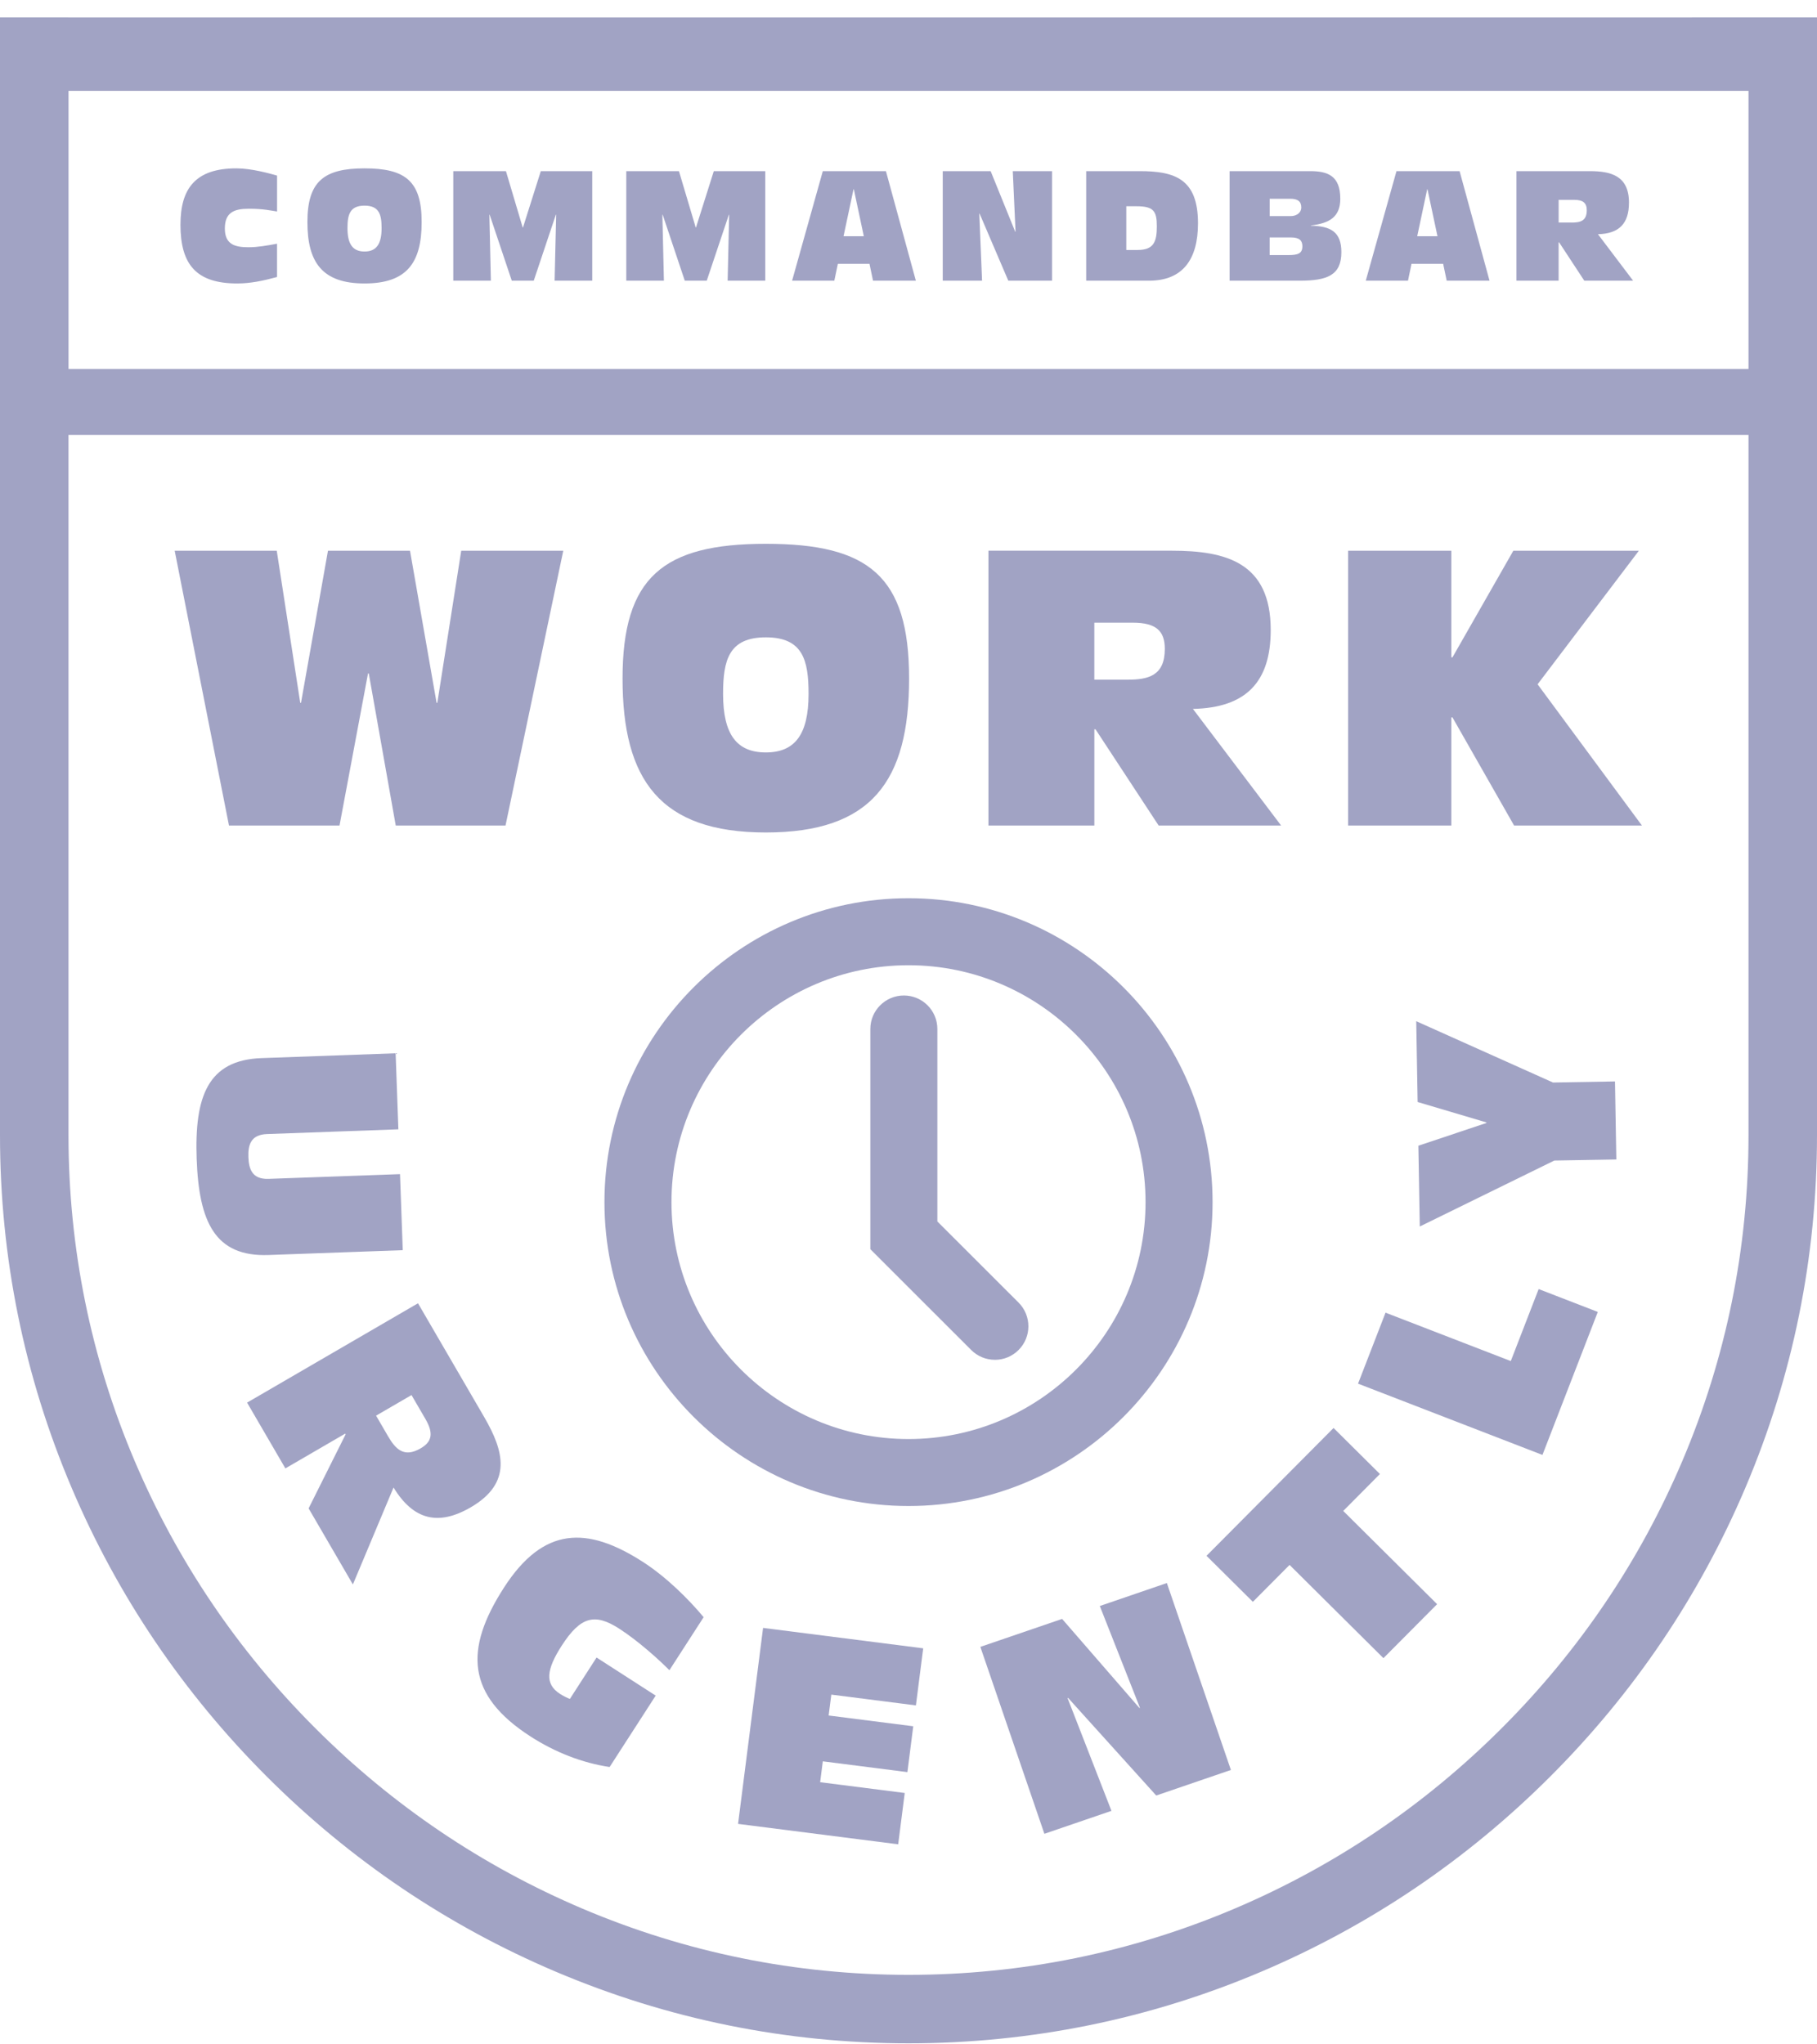 <svg width="80" height="90" viewBox="0 0 80 90" fill="none" xmlns="http://www.w3.org/2000/svg">
<path d="M7.945 9.884C7.945 11.648 8.641 12.479 10.447 12.479C11.029 12.479 11.603 12.357 12.198 12.195V10.729C11.759 10.811 11.347 10.885 10.941 10.885C10.345 10.885 9.9 10.763 9.9 10.06C9.9 9.358 10.299 9.189 10.955 9.189C11.611 9.189 11.955 9.276 12.199 9.311V7.73C11.867 7.635 11.07 7.412 10.407 7.412C8.609 7.412 7.946 8.297 7.946 9.885L7.945 9.884Z" fill="#A1A3C4"/>
<path d="M16.05 7.412C14.245 7.412 13.535 7.999 13.535 9.777C13.535 11.554 14.191 12.479 16.05 12.479C17.909 12.479 18.565 11.574 18.565 9.777C18.565 7.979 17.855 7.412 16.05 7.412ZM16.05 11.073C15.543 11.073 15.299 10.762 15.299 10.046C15.299 9.451 15.401 9.053 16.05 9.053C16.699 9.053 16.801 9.451 16.801 10.046C16.801 10.762 16.558 11.073 16.05 11.073Z" fill="#A1A3C4"/>
<path d="M23.027 10.013H23.013L22.276 7.534H19.957V12.357H21.613L21.546 9.452H21.559L22.533 12.357H23.5L24.473 9.452H24.487L24.419 12.357H26.076V7.534H23.811L23.027 10.013Z" fill="#A1A3C4"/>
<path d="M30.644 10.013H30.631L29.893 7.534H27.574V12.357H29.231L29.163 9.452H29.177L30.15 12.357H31.117L32.091 9.452H32.104L32.037 12.357H33.693V7.534H31.428L30.644 10.013Z" fill="#A1A3C4"/>
<path d="M36.227 7.534L34.875 12.357H36.734L36.89 11.614H38.282L38.438 12.357H40.324L39.006 7.534H36.227ZM37.14 10.399L37.579 8.332H37.593L38.032 10.399H37.14Z" fill="#A1A3C4"/>
<path d="M44.713 10.202H44.699L43.617 7.534H41.508V12.357H43.239L43.117 9.405H43.131L44.394 12.357H46.321V7.534H44.591L44.713 10.202Z" fill="#A1A3C4"/>
<path d="M50.17 7.534H47.824V12.357H50.59C52.077 12.357 52.746 11.418 52.746 9.831C52.746 7.871 51.726 7.534 50.17 7.534ZM50.089 11.006H49.589V9.08H50.035C50.792 9.08 50.934 9.29 50.934 9.965C50.934 10.64 50.799 11.005 50.089 11.005V11.006Z" fill="#A1A3C4"/>
<path d="M57.72 9.938V9.925C58.538 9.831 59.011 9.547 59.011 8.75C59.011 7.73 58.45 7.534 57.679 7.534H54.137V12.357H57.227C58.43 12.357 59.059 12.121 59.059 11.101C59.059 10.209 58.586 9.952 57.72 9.938ZM55.901 8.75H56.814C57.125 8.75 57.294 8.857 57.294 9.135C57.294 9.344 57.112 9.513 56.828 9.513H55.902V8.75H55.901ZM56.739 11.23H55.901V10.453H56.841C57.219 10.453 57.342 10.595 57.342 10.844C57.342 11.148 57.159 11.23 56.74 11.23H56.739Z" fill="#A1A3C4"/>
<path d="M61.485 7.534L60.133 12.357H61.992L62.147 11.614H63.54L63.696 12.357H65.582L64.264 7.534H61.485ZM62.398 10.399L62.837 8.332H62.85L63.29 10.399H62.398Z" fill="#A1A3C4"/>
<path d="M71.722 8.926C71.722 7.736 70.931 7.534 69.984 7.534H66.766V12.357H68.624V10.668H68.645L69.754 12.357H71.904L70.355 10.31C71.288 10.29 71.721 9.838 71.721 8.926H71.722ZM69.206 9.797H68.625V8.797H69.301C69.713 8.797 69.863 8.946 69.863 9.257C69.863 9.73 69.572 9.798 69.206 9.798V9.797Z" fill="#A1A3C4"/>
<path d="M43.803 59.864C44.198 59.864 44.568 59.71 44.847 59.431C45.422 58.856 45.422 57.921 44.847 57.346L41.271 53.773V45.3C41.271 44.486 40.61 43.825 39.796 43.825C38.983 43.825 38.32 44.486 38.32 45.3V54.994L42.76 59.431C43.038 59.709 43.409 59.863 43.803 59.863V59.864Z" fill="#A1A3C4"/>
<path d="M40.001 66.3C47.382 66.3 53.388 60.298 53.388 52.922C53.388 45.544 47.382 39.543 40.001 39.543C32.619 39.543 26.613 45.544 26.613 52.922C26.613 60.298 32.619 66.3 40.001 66.3ZM40.001 42.493C45.755 42.493 50.437 47.172 50.437 52.922C50.437 58.673 45.755 63.352 40.001 63.352C34.246 63.352 29.564 58.673 29.564 52.922C29.564 47.172 34.246 42.493 40.001 42.493Z" fill="#A1A3C4"/>
<path d="M14.948 36.344L16.203 29.65H16.237L17.424 36.344H22.257L24.8 24.245H20.307L19.255 30.939H19.222L18.052 24.245H14.44L13.253 30.939H13.219L12.185 24.245H7.691L10.082 36.344H14.948Z" fill="#A1A3C4"/>
<path d="M33.718 36.649C38.381 36.649 40.026 34.379 40.026 29.871C40.026 25.364 38.246 23.94 33.718 23.94C29.19 23.94 27.41 25.414 27.41 29.871C27.41 34.328 29.055 36.649 33.718 36.649ZM33.718 28.058C35.346 28.058 35.6 29.057 35.6 30.549C35.6 32.345 34.99 33.125 33.718 33.125C32.447 33.125 31.836 32.345 31.836 30.549C31.836 29.058 32.091 28.058 33.718 28.058Z" fill="#A1A3C4"/>
<path d="M48.183 32.107H48.234L51.014 36.343H56.406L52.523 31.209C54.863 31.157 55.948 30.023 55.948 27.735C55.948 24.752 53.965 24.244 51.591 24.244H43.52V36.343H48.183V32.107ZM48.183 27.413H49.878C50.913 27.413 51.285 27.787 51.285 28.566C51.285 29.752 50.555 29.922 49.64 29.922H48.182V27.413H48.183Z" fill="#A1A3C4"/>
<path d="M63.9 31.582H63.95L66.664 36.344H72.293L67.698 30.125L72.157 24.245H66.63L63.95 28.939H63.9V24.245H59.355V36.344H63.9V31.582Z" fill="#A1A3C4"/>
<path d="M11.825 55.25L17.733 55.037L17.612 51.69L11.826 51.898C11.094 51.925 10.956 51.454 10.937 50.943C10.918 50.431 11.023 49.952 11.754 49.925L17.54 49.717L17.419 46.369L11.511 46.582C9.148 46.667 8.559 48.274 8.659 51.025C8.759 53.788 9.461 55.336 11.824 55.25H11.825Z" fill="#A1A3C4"/>
<path d="M21.321 62.388L18.404 57.375L10.879 61.748L12.565 64.644L15.199 63.113L15.217 63.145L13.588 66.404L15.537 69.753L17.327 65.485C18.204 66.921 19.302 67.184 20.725 66.358C22.58 65.279 22.179 63.864 21.321 62.389V62.388ZM18.523 63.76C17.786 64.189 17.417 63.797 17.085 63.228L16.558 62.322L18.118 61.416L18.731 62.469C19.105 63.112 19.008 63.478 18.523 63.759V63.76Z" fill="#A1A3C4"/>
<path d="M22.188 69.894C20.431 72.618 20.54 74.63 23.357 76.445C24.443 77.145 25.637 77.61 26.841 77.79L28.869 74.647L26.266 72.97L25.091 74.793C24.985 74.754 24.787 74.656 24.655 74.57C23.978 74.134 24.053 73.501 24.733 72.446C25.559 71.166 26.185 71.005 27.261 71.698C28.09 72.232 28.999 73.05 29.473 73.529L30.98 71.194C30.301 70.38 29.326 69.418 28.311 68.764C25.842 67.173 23.925 67.2 22.188 69.893V69.894Z" fill="#A1A3C4"/>
<path d="M32.496 80.294L39.546 81.193L39.834 78.933L36.11 78.459L36.227 77.54L39.952 78.015L40.209 75.996L36.484 75.522L36.602 74.603L40.326 75.078L40.647 72.565L33.597 71.666L32.496 80.294Z" fill="#A1A3C4"/>
<path d="M48.423 70.702L50.19 75.183L50.167 75.191L46.763 71.27L43.164 72.501L45.983 80.73L48.936 79.72L47.003 74.755L47.026 74.747L50.907 79.045L54.195 77.92L51.375 69.691L48.423 70.702Z" fill="#A1A3C4"/>
<path d="M55.162 70.518L56.778 68.893L60.911 72.998L63.274 70.621L59.141 66.517L60.756 64.891L58.715 62.865L53.121 68.492L55.162 70.518Z" fill="#A1A3C4"/>
<path d="M66.518 59.919L61.003 57.788L59.793 60.913L67.912 64.051L70.349 57.756L67.745 56.749L66.518 59.919Z" fill="#A1A3C4"/>
<path d="M68.376 47.656L62.355 44.957L62.416 48.514L65.444 49.413V49.437L62.449 50.439L62.511 53.995L68.435 51.091L71.165 51.044L71.106 47.609L68.376 47.656Z" fill="#A1A3C4"/>
<path d="M76.498 0.769C56.29 0.771 36.111 0.771 16.346 0.771H3.017V0.769H0V49.979C0 55.353 1.062 60.577 3.157 65.505C5.179 70.261 8.069 74.535 11.749 78.213C15.428 81.89 19.706 84.779 24.465 86.799C29.396 88.893 34.623 89.954 40 89.954C45.377 89.954 50.604 88.893 55.535 86.799C60.294 84.779 64.573 81.889 68.251 78.213C71.931 74.536 74.821 70.261 76.843 65.505C78.938 60.577 80 55.353 80 49.979V0.769H76.497H76.498ZM76.984 49.979C76.984 54.945 76.003 59.773 74.067 64.326C72.197 68.724 69.523 72.679 66.118 76.081C62.714 79.484 58.756 82.156 54.356 84.025C49.8 85.959 44.969 86.94 40 86.94C35.031 86.94 30.201 85.959 25.644 84.025C21.244 82.156 17.286 79.484 13.882 76.081C10.477 72.679 7.803 68.724 5.933 64.326C3.997 59.773 3.016 54.945 3.016 49.979V19.147H76.984V49.979H76.984ZM76.984 16.242H3.017V4H16.344C36.108 4 56.285 4 76.498 3.999H76.984V16.242Z" fill="#A1A3C4"/>
</svg>

